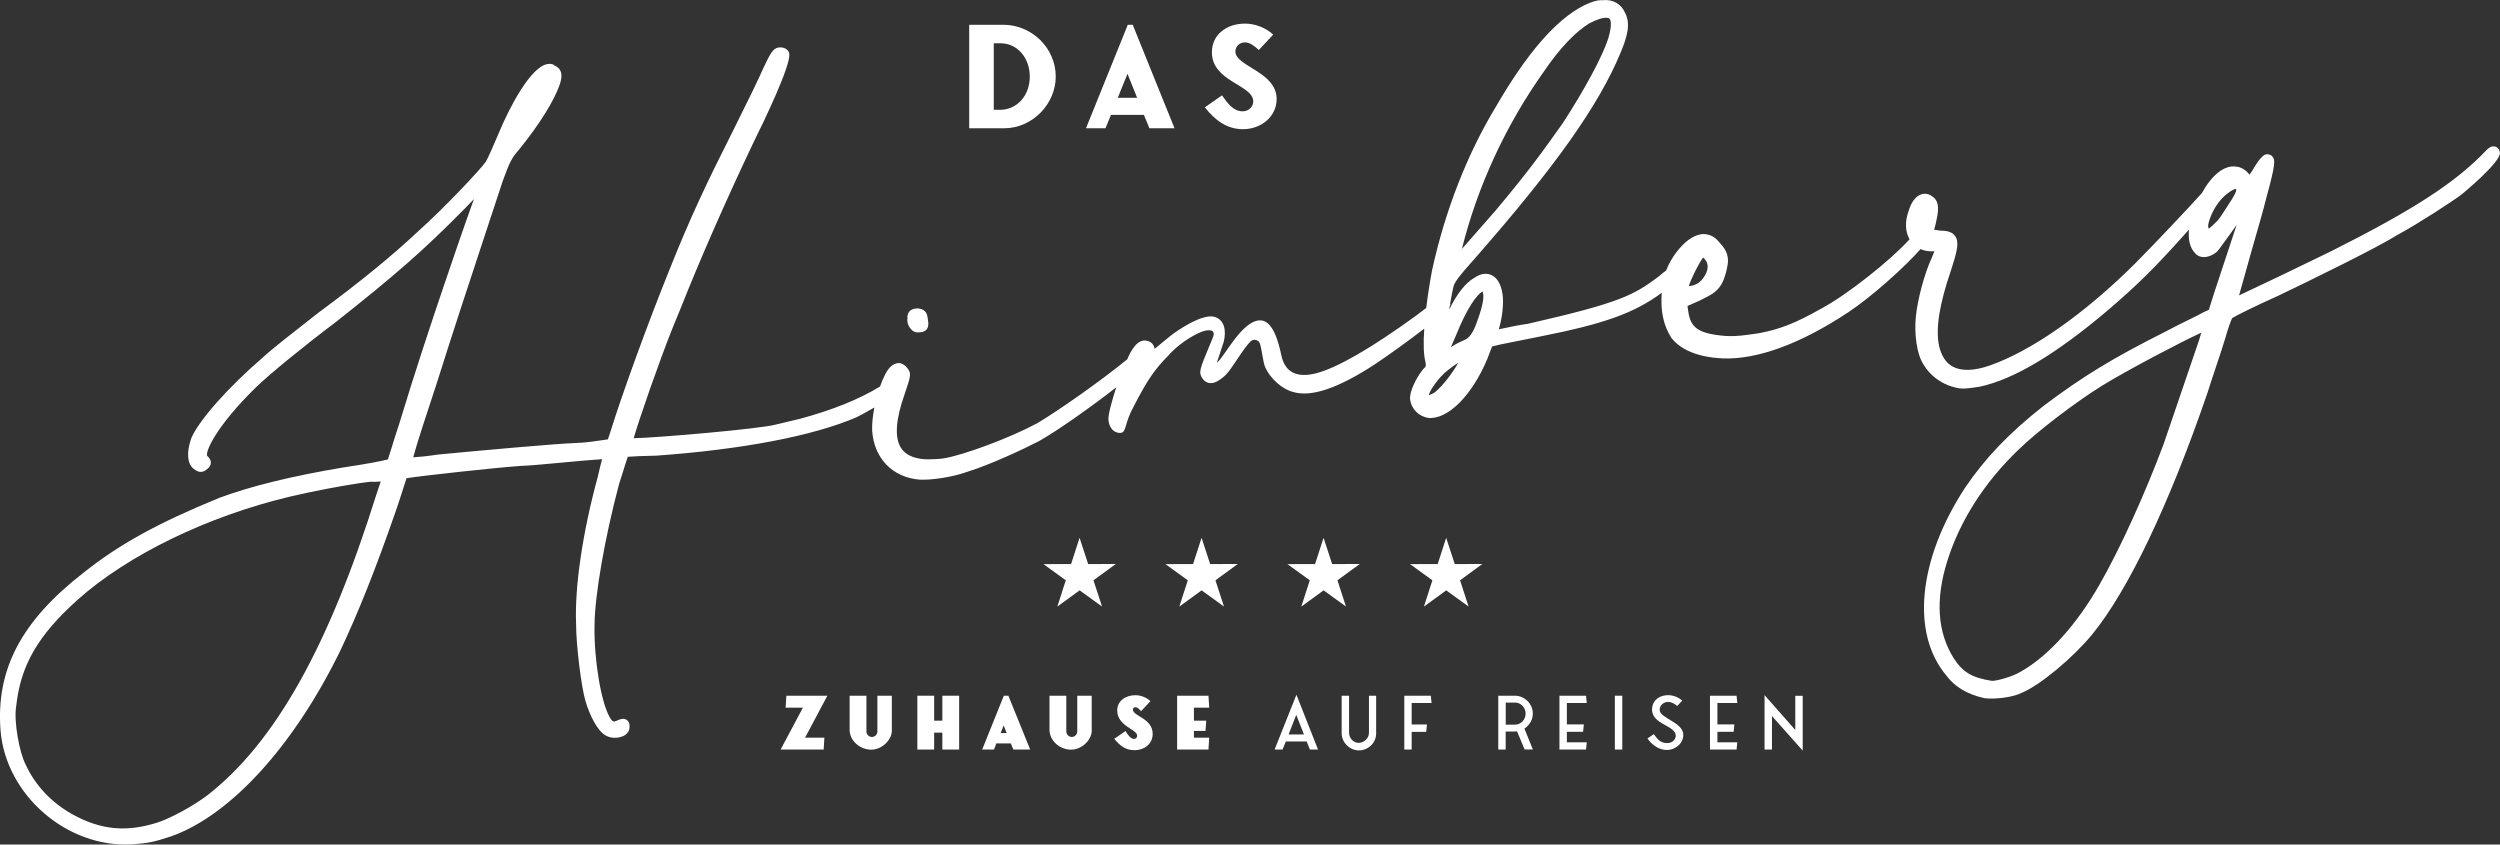 <?xml version="1.0" encoding="UTF-8"?>
<svg xmlns="http://www.w3.org/2000/svg" id="Ebene_1" viewBox="0 0 444.9 150.29">
  <rect x="0" y="0" width="444.9" height="150.29" fill="#333333" stroke="none"/>
  <defs>
    <style>.cls-1{fill:#fff;}</style>
  </defs>
  <g>
    <g>
      <path class="cls-1" d="M178.66,4.41c4.93,.05,9.22,4.1,9.22,9.22,0,4.83-4.1,9.2-9.22,9.2h-6.18V4.41h6.18Zm-.63,15.13c2.81,0,5.23-2.39,5.23-5.91,0-3.22-2.11-5.93-5.23-5.93h-1.18v11.84h1.18Z"></path>
      <path class="cls-1" d="M193.26,22.83l7.44-18.42h.88l7.44,18.42h-4.47l-.98-2.39h-5.86l-.98,2.39h-3.47Zm9.1-5.43l-1.71-4.27-1.73,4.27h3.44Z"></path>
      <path class="cls-1" d="M214.4,19.11l3.07-2.14c.93,1.31,1.96,2.84,3.67,2.84,1.23,0,1.89-.96,1.89-1.76,0-2.99-7.36-3.47-7.36-8.75,0-3.19,2.69-5.1,5.88-5.1,1.79,0,3.72,.73,5.03,1.96l-2.56,2.74c-.63-.58-1.53-1.36-2.46-1.36s-1.71,.68-1.71,1.63c0,2.66,7.34,3.59,7.34,8.44,0,3.22-2.84,5.38-5.98,5.38-2.94,0-5.03-1.66-6.79-3.89Z"></path>
    </g>
    <g>
      <path class="cls-1" d="M143.27,131.27h3.44l-.13,2.12h-7.66l3.96-7.45h-3.07l.13-2.13h7.3l-3.97,7.46Z"></path>
      <path class="cls-1" d="M158.72,130.08c-.08,1.72-1.84,3.33-3.69,3.33s-3.66-1.39-3.83-3.32v-6.28h2.99v6.39c.03,.54,.46,.95,.98,.95s.95-.43,.97-.95v-6.39h2.57v6.27Z"></path>
      <path class="cls-1" d="M170.69,123.81v9.58h-2.99v-3.01h-1.46v3.01h-2.99v-9.58h2.99v4.44h1.46v-4.44h2.99Z"></path>
      <path class="cls-1" d="M174.79,133.39l3.85-9.58h.81l3.88,9.58h-2.99l-.46-1.1h-2.56l-.43,1.1h-2.1Zm4.36-2.93l-.54-1.36-.54,1.36h1.07Z"></path>
      <path class="cls-1" d="M194.29,130.08c-.08,1.72-1.84,3.33-3.69,3.33s-3.66-1.39-3.83-3.32v-6.28h2.99v6.39c.03,.54,.46,.95,.98,.95s.95-.43,.97-.95v-6.39h2.57v6.27Z"></path>
      <path class="cls-1" d="M198.3,131.47l1.99-1.37c.34,.51,.86,1.4,1.51,1.4,.25,0,.56-.14,.56-.6,0-1.11-3.54-1.66-3.54-4.48,0-1.66,1.46-2.7,3.23-2.7,.93,0,1.96,.36,2.68,1.06l-1.67,1.78c-.2-.21-.56-.71-1.03-.71-.24,0-.41,.18-.41,.44,0,1.19,3.51,1.52,3.51,4.31,0,1.71-1.39,2.9-3.27,2.9-1.57,0-2.55-.8-3.57-2.02Z"></path>
      <path class="cls-1" d="M212.47,131.27h2.72l-.13,2.12h-5.58v-9.58h5.58l.13,2.13h-2.72v2.31h2.19l-.13,1.83h-2.06v1.19Z"></path>
      <path class="cls-1" d="M234.57,133.39h-1.45l-.59-1.44h-3.7l-.59,1.44h-1.41l3.88-9.75,3.85,9.75Zm-2.52-2.69l-1.37-3.49-1.36,3.49h2.73Z"></path>
      <path class="cls-1" d="M244.9,130.55c.01,1.54-1.33,2.99-3.08,2.99-1.58,0-3.08-1.36-3.06-3.11v-6.62h1.32v6.6c0,.91,.74,1.79,1.72,1.79,.93,0,1.83-.82,1.82-1.79v-6.6h1.28v6.74Z"></path>
      <path class="cls-1" d="M251.22,128.92h2.72l-.13,1.32h-2.59v3.15h-1.31v-9.58h4.72l.13,1.29h-3.54v3.81Z"></path>
      <path class="cls-1" d="M271.33,133.39l-1.36-3.24c-.1,.01-.21,.03-.33,.03h-1.69v3.21h-1.32v-9.58h2.98c1.62,0,3.17,1.36,3.17,3.17,0,1.03-.51,2.01-1.49,2.69l1.5,3.71h-1.48Zm-1.7-4.43c1.03,0,1.87-.9,1.87-1.97,0-.99-.78-1.96-1.87-1.96h-1.67v3.93h1.67Z"></path>
      <path class="cls-1" d="M278.84,132.11h3.54l-.13,1.28h-4.73v-9.58h4.73l.13,1.29h-3.54v3.81h3.02l-.13,1.32h-2.89v1.87Z"></path>
      <path class="cls-1" d="M288.7,133.39h-1.32v-9.58h1.32v9.58Z"></path>
      <path class="cls-1" d="M293.17,131.43l1.14-.78c.67,.93,1.21,1.59,2.38,1.59s1.53-.91,1.53-1.29c0-1.88-4.22-1.99-4.22-4.65,0-1.67,1.31-2.59,2.85-2.59,.93,0,1.89,.4,2.52,.98l-.9,.95c-.48-.44-1.08-.73-1.61-.73-.78,0-1.51,.6-1.51,1.41,0,1.53,4.21,2.19,4.21,4.46,0,1.65-1.58,2.69-2.91,2.69-1.46,0-2.71-.95-3.46-2.04Z"></path>
      <path class="cls-1" d="M305.63,132.11h3.54l-.13,1.28h-4.73v-9.58h4.73l.13,1.29h-3.54v3.81h3.02l-.13,1.32h-2.89v1.87Z"></path>
      <path class="cls-1" d="M315.34,127.42v5.97h-1.32v-9.69l5.47,6.21v-6.09h1.32v9.76l-5.47-6.15Z"></path>
    </g>
    <g>
      <polygon class="cls-1" points="217.82 107.94 213.84 105.06 209.87 107.95 211.38 103.27 207.4 100.39 212.32 100.38 213.83 95.71 215.36 100.38 220.27 100.37 216.3 103.27 217.82 107.94"></polygon>
      <polygon class="cls-1" points="239.53 107.94 235.55 105.06 231.58 107.95 233.09 103.27 229.11 100.39 234.03 100.38 235.54 95.71 237.07 100.38 241.98 100.37 238.01 103.27 239.53 107.94"></polygon>
      <polygon class="cls-1" points="261.35 107.94 257.37 105.06 253.4 107.95 254.91 103.27 250.93 100.39 255.85 100.38 257.36 95.71 258.89 100.38 263.8 100.37 259.83 103.27 261.35 107.94"></polygon>
      <polygon class="cls-1" points="196.12 107.94 192.13 105.06 188.16 107.95 189.67 103.27 185.69 100.39 190.61 100.38 192.12 95.71 193.65 100.38 198.57 100.37 194.59 103.27 196.12 107.94"></polygon>
    </g>
  </g>
  <g>
    <path class="cls-1" d="M163.92,59.11c1.52-.22,1.33-1.5,1.2-2.35-.12-.8-.25-1.7-1.74-1.88l-.61,.05c-.24,.04-1.41,.29-1.28,1.79-.1,.68,.2,1.4,.59,1.81,.58,.77,1.45,.64,1.83,.58Z"></path>
    <path class="cls-1" d="M444.09,26.11c-.73-.25-1.31,.32-1.59,.6l-.03,.03c-5.39,5.69-12.89,10.57-27.68,18-5.61,2.74-12.99,6.28-16.33,7.83,.09-.31,.18-.63,.27-.96,.31-1.1,.7-2.43,1.09-3.87,.41-1.53,.93-3.32,1.45-5.13,.77-2.68,1.57-5.44,2.03-7.35,1.67-6.1,1.67-6.85,.99-7.52-.27-.27-.8-.37-1.16-.23s-1.04,.64-2.25,2.76c-.2,.3-.39,.58-.56,.83-.56-.8-1.48-1.39-2.39-1.45-2.06-.29-4.23,1.38-6.1,4.73-1.32,1.52-8.62,9.27-11.91,12.56-8.93,8.88-18.34,15.48-25.8,18.1-2.81,.98-5.1,1.04-6.64,.19-1.2-.67-2.01-1.92-2.41-3.7-.63-3.1,.06-7.39,2.16-13.52,1.06-3.26,1.48-4.92,.7-6.01-.58-.81-1.58-.94-2.59-.95-.37-.04-.81-.1-1.14-.16,.07-.33,.21-.82,.28-1.06,.43-1.93,.87-3.92-.61-4.87-.59-.45-1.27-.59-1.93-.38-1.01,.31-1.83,1.4-2.29,3-.67,1.84-.6,3.65,.17,5.01-3.37,3.74-11.01,9.79-15.53,12.23-4.65,2.64-7.38,3.73-11.19,4.47-2.71,.4-4.06,.6-5.9,.51-5.29-.4-6.36-1.68-6.76-4.39l-.14-.95c2.04-.91,2.12-.95,2.15-.96,.26-.14,.52-.26,.76-.38,2.16-1.05,3.51-1.9,4.22-5.89,.37-2.1-.63-3.2-1.61-4.28l-.16-.18c-.89-.98-2.1-1.2-2.94-1.08-.72,.11-1.53,.47-2.28,1.04-1.34,1.01-3.04,3.05-3.94,5.42-.4,.26-.81,.6-1.2,.97-4.58,3.44-6.88,4.73-23.36,8.5-1.53,.22-3.25,.55-5.22,.99,.61-1.97,.92-4.61,.67-6.26-.33-2.24-1.28-3.09-2.01-3.41-.64-.28-1.69-.41-3,.5-1.57,.91-3.01,2.7-4.49,5.66,.03-.21,.07-.42,.1-.63l.12-.21-.04-.26c.24-1.38,.43-2.35,.57-2.92,.15-.73,.77-1.68,3.9-5.17,14.24-16.24,21.97-27.16,25.84-36.49,1.22-2.87,1.83-5.19,.84-7.09-.7-1.64-2.23-2.5-4.02-2.29-.84-.06-1.87,.23-3.33,.93-4.98,2.54-10.12,8.46-15.69,18.07-5.1,8.43-9.01,18.45-11.32,29.02-.43,2.28-.79,4.6-1.05,6.75-.59,.43-1.21,.9-1.87,1.41-7.93,5.77-14.08,9.3-17.79,10.23-3.28,.82-5.47-.12-6.12-3.2-.48-2.24-1.5-6.51-4.02-6.23-3.21,.35-6.27,6.78-7.46,7.52l1.22-3.7c.47-1.84,.23-4.02-1.78-4.48-1.04-.24-2.58,.34-4,1.05-3.38,1.82-4.26,2.89-6.51,4.67-.04-.23-.12-.45-.23-.65-.23-.4-.59-.66-1.02-.75-1.88-.59-3.12,2.07-3.62,3.26-4.83,3.95-12.42,9.25-16.04,11.39-4.8,2.59-13.28,5.75-16.8,6.27-.82,.12-2.34,.16-3.29,.13-2.03-.18-3.38-.83-4.13-2-1.18-1.83-.97-5.04,.62-9.54,1.16-3.39,1.31-3.82,.27-4.94l-.1-.1c-.3-.24-.75-.61-1.36-.52-.3,.04-.64,.12-1.16,.51-.84,.7-1.54,2.31-2.01,3.65-3.76,2.29-8.43,4.17-14.23,5.74l-4.33,1.03c-2.49,.73-20.81,2.33-25.28,2.43,.92-3.27,4.59-13.82,6.93-19.64l1.44-3.51c3.37-8.52,7.93-18.91,12.83-29.24,2.07-4.17,6.72-13.84,6.5-16.02h0c-.12-.85-1.08-1.24-1.89-1.13-1.07,.16-1.53,1.14-2.79,3.79-.66,1.54-2.68,5.72-5.41,11.17-4.59,9.09-7.59,15.4-11.29,24.71-3.84,9.5-8.54,22.45-10.49,28.82l-.42,1.25-1.3,.19c-1.01,.15-2.89,.43-4.42,.46-3.38,.11-16.75,1.31-24.44,2.05-2.04,.3-3.59,.45-4.49,.5,.58-2.21,2.51-8.11,4.23-13.3,2.74-8.73,5.89-18.25,8.93-27.46,.96-2.9,1.89-5.72,2.77-8.4,1.25-3.44,1.6-4.11,2.87-5.56,3.66-4.5,6.41-8.91,7.35-11.84,.23-.79,.39-1.62,0-2.32-.2-.36-.53-.64-.97-.83-.22-.21-.56-.37-1.11-.3-.05,0-.1,0-.15,.02-2.99,.44-6.77,7.69-8.59,12.05-.91,2.14-2.05,4.79-2.42,5.35-.96,1.41-7.57,8.38-11.85,12.21-5.07,4.73-10.23,8.94-17.8,14.55l-.88,.68c-3.54,2.77-7.56,5.9-9.14,7.38-6.13,5.26-11.49,11.31-12.76,14.44-.84,2.49-.69,4.44,.41,5.34,.96,.78,1.7,.78,2.54,0,.37-.3,.56-.65,.56-1.05,.01-.6-.4-1-.63-1.19-.44-.65,1.47-5.19,8.62-12.19,2.36-2.31,8.5-7.33,14.31-11.7,10.28-8.15,15.3-12.43,23-20.26,.58-.61,1.09-1.14,1.52-1.58-1.61,4.44-4.23,12.05-5.54,15.97-1.69,4.98-4.95,14.73-7.79,24.13-.55,1.63-1.01,3.14-1.37,4.31-.23,.75-.47,1.52-.61,1.92-.92,.26-3.86,.83-7.87,1.42-9.18,1.54-16.4,3.3-22.1,5.41-10.92,4.46-17.92,8.32-24.16,13.31C3.8,110.49-.76,119.16,.1,130.03c.94,11.47,11.87,20.92,23.41,20.23,2.91-.23,3.69-.35,6.96-1.43,10.51-3.72,21.73-16,30-32.85,3.29-6.94,6.37-14.69,10-25.13,.56-1.63,1.05-3.16,1.41-4.3,.17-.54,.35-1.08,.47-1.45,2.68-.43,15.84-1.88,20.37-2.19,1.33-.03,4.2-.3,7.23-.58l1.93-.18c1.06-.1,3.73-.34,5.27-.43-.22,.81-.51,1.94-.78,3.17-2.68,9.8-4.12,19.58-3.85,26.12,0,3.73,.91,11.18,1.67,13.74,.7,2.46,2.18,5.41,3.59,6.13,1.07,.65,2.61,.48,3.44-.06,.52-.34,.81-.84,.8-1.38,.04-.3,.06-.9-.44-1.28-.58-.45-1.24-.16-1.75,.06-.54,.26-.78,.37-1.32-.57-1.56-2.68-2.83-10.36-2.71-16.44,.06-5.37,1.82-15.47,4.37-25.07,.23-.73,.45-1.42,.65-2.05,.34-1.09,.69-2.21,.9-2.8,.9-.07,2.83-.17,5.05-.2,15.3-1.09,27.96-3.51,35.7-6.85,.71-.35,1.91-1.02,3.13-1.72-.3,1.54-.44,2.99-.39,4.13,.33,4.92,3.64,8.34,8.48,8.71,2,.1,5.8-.42,8.64-1.46,3.89-1.21,9.73-3.93,12.52-5.37,3.43-1.93,9.32-6.11,13.8-9.6-.79,2.41-1.51,5.04-1.39,5.86,.07,.45,.17,.94,.44,1.31,.31,.6,1.08,1.03,1.79,.93,.99-.15,.6-1.7,2.28-4.74,2.41-4.66,3.7-6.55,6.12-8.99,2.6-2.91,5.7-4.22,6.38-4.4,0,0,2.39-.71,1.54,1.25l-.43,1.04c-1.95,4.68-2.11,5.06-1.39,6.16,.38,.59,.9,.77,1.26,.82,.79,.1,1.66-.33,2.82-1.39,1.15-1.08,3.25-4.9,4.5-6.04,.51-.46,1.31-.31,1.6,.31,.34,.71,.58,3.45,.99,4.32,.88,1.99,3.05,3.91,4.9,4.37,3.23,1,7.97-.59,14.51-4.84,2.55-1.7,6.11-4.27,8.89-6.41-.19,2.73-.11,4.73,.22,5.95,.11,.76,.1,.77-.45,1.31l-.08,.09c-1.05,1.32-2.41,3.91-2.2,5.31,.19,1.28,1.1,2.8,3.18,3.22,3.49,.37,7.83-3.96,10.57-10.54l.83-2.17,1.5-.36,7.23-1.45c11.26-2.23,16.57-4.13,21.46-7.74-.24,3.28,.32,5.87,1.75,8.07,1.72,2.15,4.83,3.39,9.01,3.6,6.17,.27,13.94-2.57,22.44-8.21,4.15-2.74,10.1-8.1,12.86-11.24,.73,.33,1.57,.46,2.47,.38-.12,.32-.29,.72-.49,1.21-1.31,2.84-2.53,7.39-2.83,10.58-.26,2.74,.11,6.6,1.48,8.52,1.06,1.79,3.04,3.26,5.15,3.83,1.51,.45,2.17,.36,4.74-.03,6.04-1.29,13.48-5.72,22.75-13.55,5.01-4.31,8.04-7.17,13.85-13.69,.23-.25,.45-.49,.66-.72-.18,1.73,.14,3.14,.96,4.06,.3,.43,.76,.71,1.28,.8,.79,.14,1.7-.14,2.57-.79,.29-.22,.64-.68,2.11-2.74,.47-.65,.99-1.38,1.56-2.16-.14,.43-.29,.88-.45,1.34l-3.56,10.77-.95,3.01-.91,.4-.13,.07c-.33,.21-1.25,.66-2.31,1.18-1.32,.65-2.96,1.46-4.53,2.3-9.16,4.6-14.57,7.9-21.47,13.09-6.2,4.88-10.39,9.25-14.04,14.63-8.32,12.73-9.63,25.82-3.38,33.32,1.55,2.09,3.71,3.39,6.8,4.1l.1,.02c.88,.11,2.26,.07,3.6-.13,1.13-.17,2.23-.45,3.01-.85,3.18-1.31,9-6.13,12.5-10.37,6.42-7.86,13.69-23.09,20.49-42.91,.5-1.58,1.08-3.33,1.63-4.96,.63-1.9,1.23-3.69,1.55-4.8,.68-2.34,1.09-3.35,1.25-3.63l.04-.03c.65-.4,3.78-1.99,8.12-3.93,6.29-3.02,17.43-8.46,21.3-10.87,3.54-1.91,9.68-5.9,11.31-7.13,.07-.05,7.11-5.82,6.87-7.5-.11-.73-.55-.98-.8-1.06Zm-46.26,7.49c.08,.06,.12,.12,.13,.15,.06,.31-.38,1.16-1.31,2.54h0c-.22,.33-.45,.68-.67,1.04-.5,.79-1.01,1.6-1.47,2.06-.51,.52-1.06,1.01-1.43,1.32-.11-.22-.19-.6,0-1.19,1.12-3.84,3.75-5.59,4.75-5.93Zm-6.18,25.91c-.09,.31-.19,.64-.29,.98l-6.29,18.45c-3.37,9.03-7.86,18.88-11.45,25.11-4.03,7.08-9.11,12.71-13.98,15.46-1.5,.93-4.27,1.66-5.14,1.66-3.58-.57-5.18-1.52-6.81-4.02-2.92-4.63-3.3-10.46-1.15-17.32,2.26-7.2,6.65-14.05,12.71-19.84,3.23-3.16,10-8.35,14.79-11.33,4.63-2.85,14-7.75,17.71-9.47-.03,.11-.06,.21-.1,.32Zm-91.12-8.58c.44-1.38,1.8-4.12,2.56-5.1,.26,.22,.6,.59,.74,1.11,.21,.79-.08,1.7-.86,2.72-.72,.93-1.77,1.22-2.44,1.26Zm-36.68,.94c.01,.06,.03,.13,.04,.21l.03,.13c.17,.6,.08,2.08-1.33,5.74q-.82,2.05-1.86,2.5c-.62,.27-1.67,.73-2.53,1.34,.24-.58,.54-1.28,.91-2.12,1.99-4.94,3.73-7.26,4.7-7.78,.01,0,.03-.02,.04-.02Zm-4.32,12.67c-1.2,2.09-2.81,4.13-4.17,5.27-.58,.36-.92,.47-1.09,.51,.09-.69,1.71-3.18,3.45-4.49,.51-.42,1.17-.88,1.81-1.29Zm23.42-60.45c1.11-.53,1.85-.81,2.4-.89,.32-.05,.89-.09,1.1,.15,.14,.16,.52,.87-.24,3.48-.99,3.12-4.16,9.03-8.06,15.03-3.76,5.31-6.17,8.66-11.98,15.59l-6.01,6.85c2.76-11.1,7.79-22,14.58-31.56,2.81-4.15,5.68-7.15,8.2-8.65ZM2.88,125.69c.78-7.28,3.85-12.6,10.96-18.98,8.93-7.96,23.05-14.82,37.75-18.33,4.4-1.04,9.44-1.96,12.49-2.41,1.13-.17,1.95-.29,2.54-.22l1.14-.06-.76,2.25c-8.51,27.2-18.08,44.24-30.12,53.61-2.61,1.96-6.75,4.2-9.05,4.89-5.43,1.68-9.88,1.24-14.86-1.48-3.79-2.1-6.69-5.16-8.41-8.91-1.09-2.07-2.14-7.64-1.68-10.36Z"></path>
  </g>
</svg>
